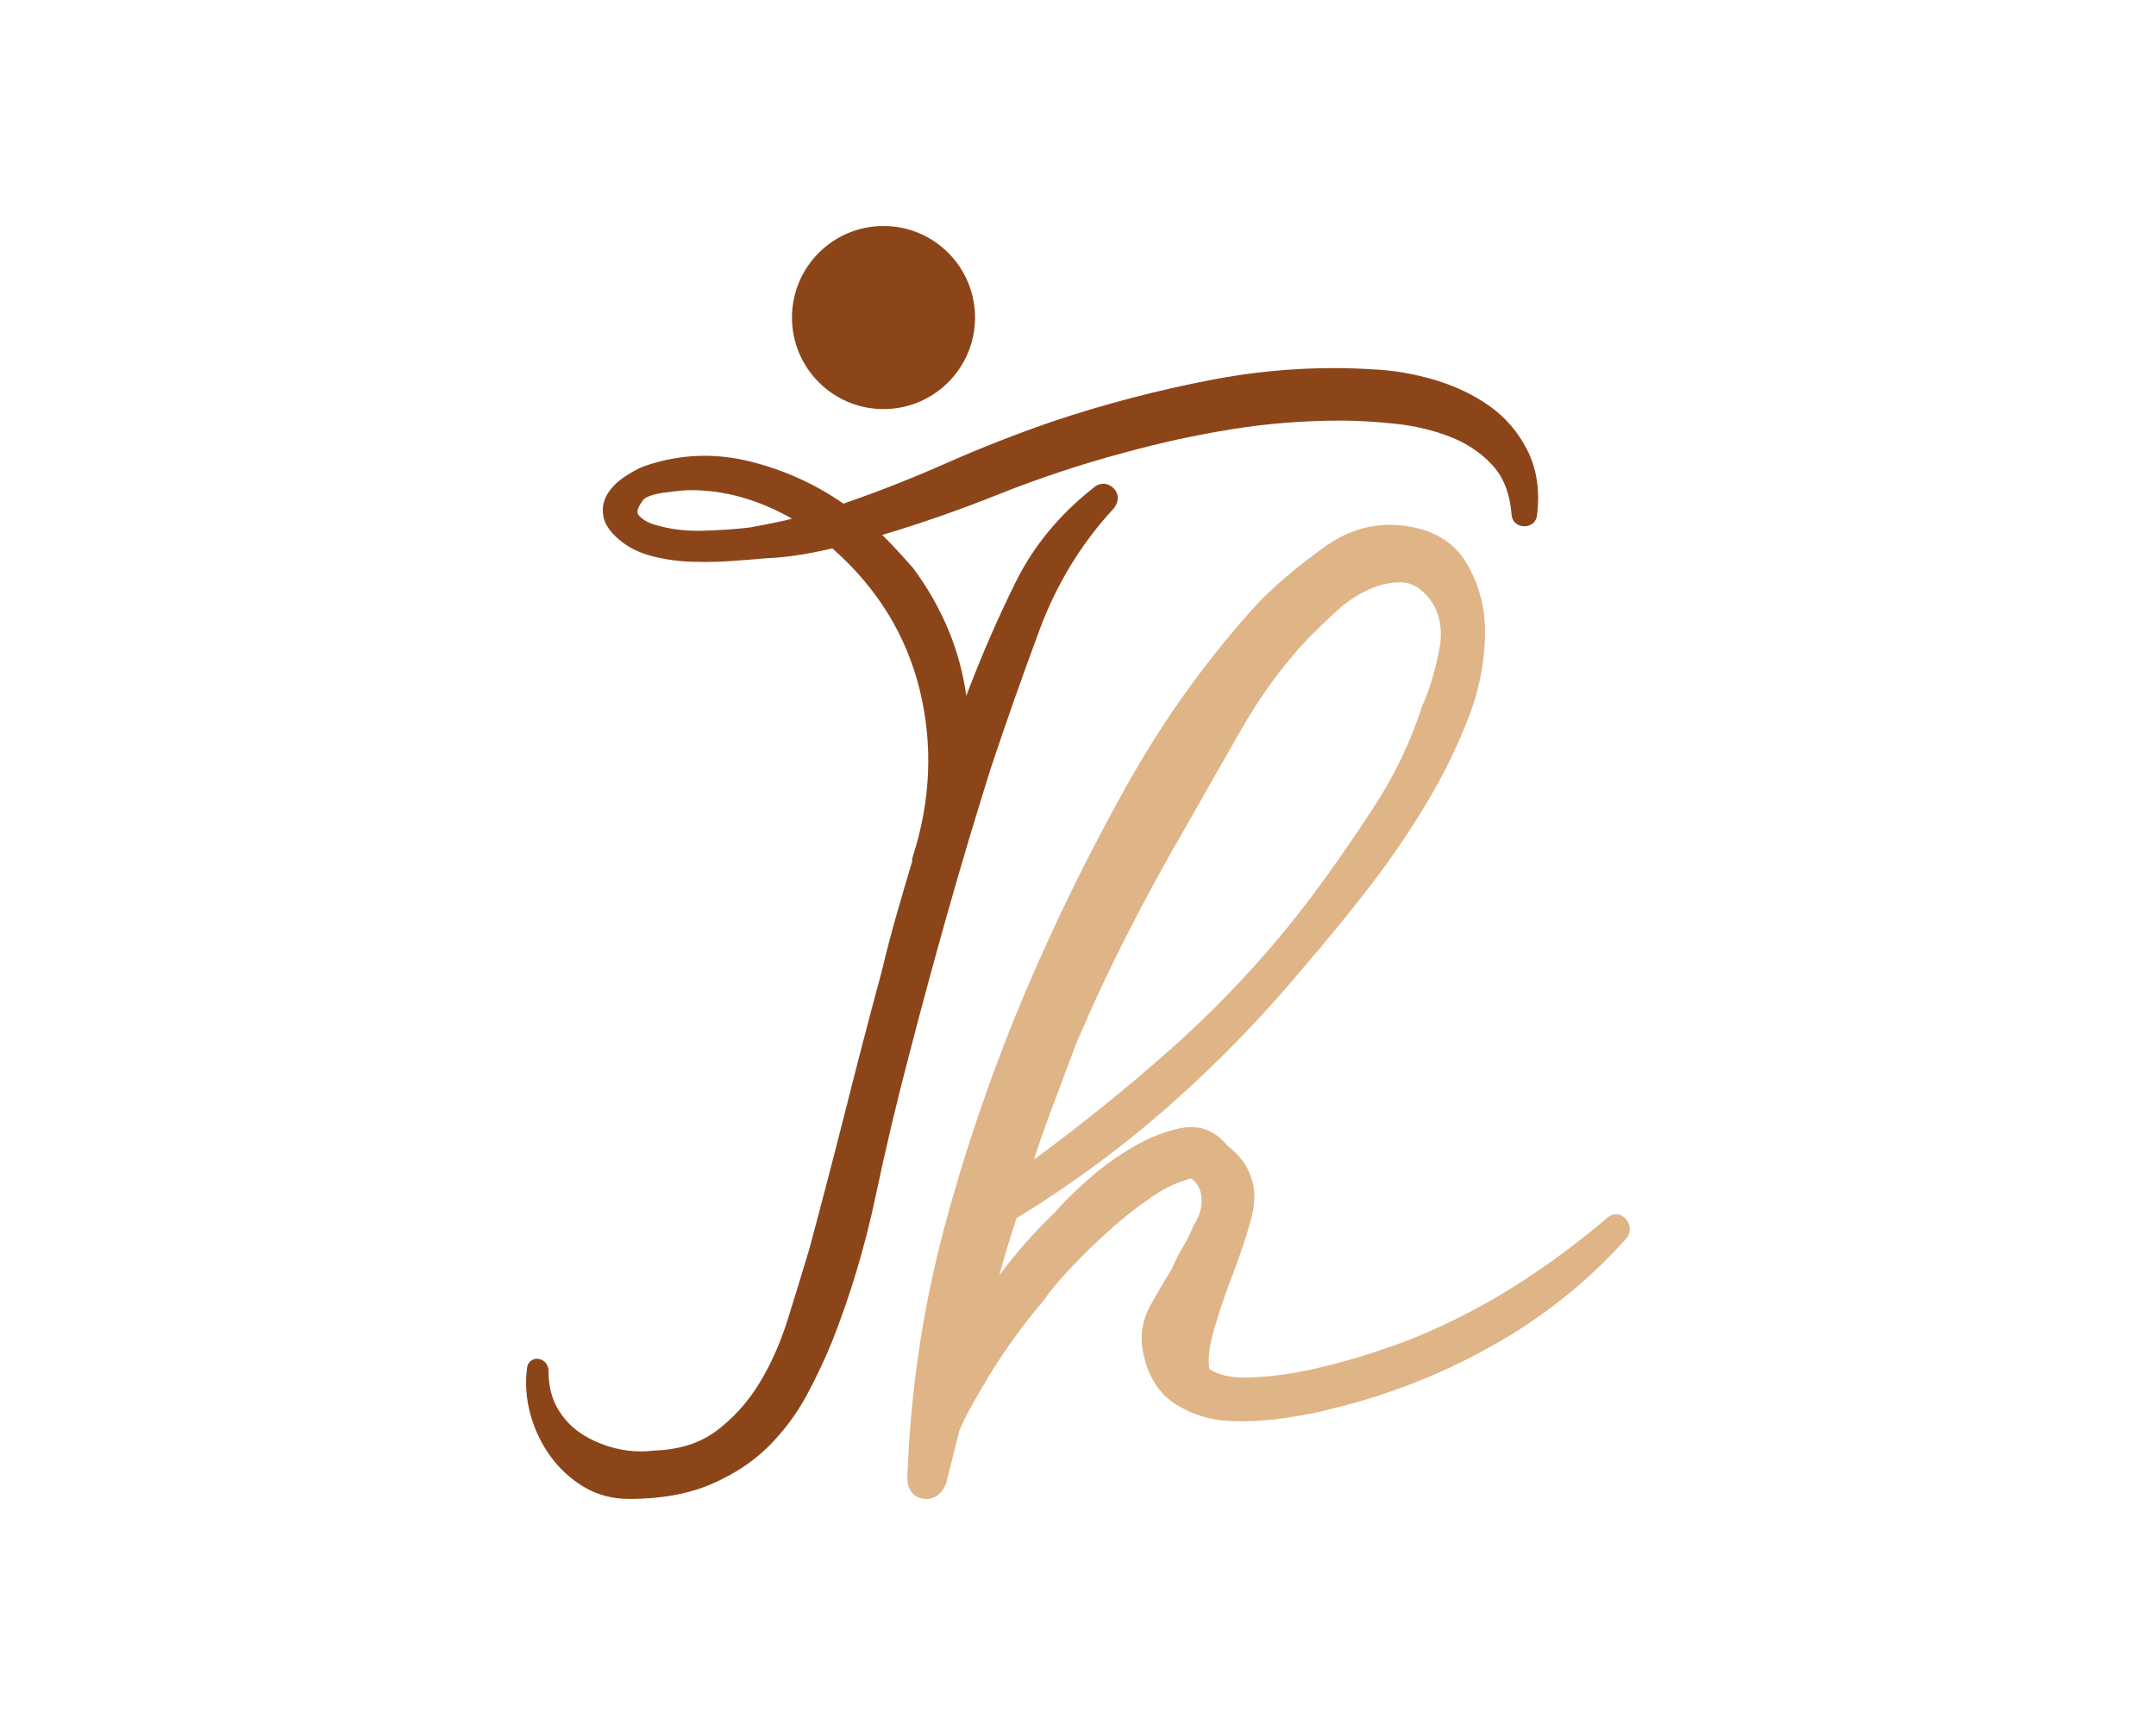 <svg xmlns="http://www.w3.org/2000/svg" id="uuid-382b8827-0155-4d8e-9070-59c18889438e" data-name="Capa 1" viewBox="0 0 1280 1024"><defs><style>      .uuid-f13ef682-f2c5-4a4a-bc41-8d2d866ec21b {        fill: #dfb487;      }      .uuid-66d4723b-4110-46b5-8b9d-96f9140c76d5 {        fill: #8c4519;      }    </style></defs><path class="uuid-66d4723b-4110-46b5-8b9d-96f9140c76d5" d="M562.96,540.53c7.96-28.14,16.5-56.68,25.37-84.83,8.89-26.68,18.62-54.28,28.9-81.96,10.03-27.02,24.77-51.16,43.81-71.73l.18-.19.16-.21c3.97-5.28,2.04-9.94-.83-12.33-2.11-1.75-4.17-2.12-5.52-2.12-1.52,0-3.79.46-6.04,2.58-20.02,15.75-35.54,34.6-46.12,56.04-10.4,21.06-19.95,42.99-28.4,65.18-.27.71-.53,1.43-.8,2.15-3.66-26.94-14.17-52.3-31.4-75.67l-.13-.18-.15-.17c-3.72-4.24-7.63-8.56-11.64-12.84-2.07-2.21-4.27-4.44-6.6-6.69,23.01-6.87,45.93-14.85,68.26-23.79,24.87-9.94,50.45-18.42,76.04-25.22,20.87-5.74,42.2-10.38,63.43-13.79,21.1-3.38,42.86-5.09,64.69-5.09,9.76,0,20.79.66,32.8,1.95,11.64,1.27,22.66,3.96,32.77,8,9.8,3.93,18.1,9.62,24.66,16.91,6.29,6.98,9.98,16.58,10.97,28.52.12,4.35,3.22,7.36,7.62,7.36s7.44-2.96,7.61-7.25c1.65-14.1-.27-26.76-5.7-37.66-5.42-10.81-13.06-19.74-22.71-26.56-9.41-6.64-20.35-11.83-32.51-15.44-12.01-3.54-23.92-5.62-35.39-6.17-8.17-.54-16.54-.82-24.81-.82-23.81,0-47.94,2.31-71.74,6.87-31.8,6.1-63.29,14.3-93.6,24.4-21.78,7.44-43.43,15.92-64.4,25.2-19.89,8.81-40.4,16.88-60.99,23.99-16.84-11.69-35.52-20.12-55.57-25.07-8.98-2.21-18.01-3.34-26.86-3.34-12.13,0-24.27,2.11-36.1,6.26l-.17.06-.16.07c-4.03,1.73-7.95,3.9-11.64,6.46-3.99,2.76-7.15,5.94-9.38,9.44-2.55,4-3.48,8.42-2.75,13.14.72,4.75,3.63,9.29,8.89,13.87,5.32,4.74,12.06,8.2,20,10.25,7.45,1.94,15.32,3.07,23.37,3.34,2.62.09,5.26.14,7.89.14,5.19,0,10.47-.18,15.69-.55,7.56-.51,14.42-1.05,20.37-1.6,12.03-.49,25.44-2.47,39.68-5.9.13.07.26.14.39.2,0,0-.01,0-.01,0-.01,0,.1.08.28.25,26.25,23.17,43.47,51.26,51.4,83.68,7.93,32.52,6.49,65.9-4.27,99.21l-.25.78v1.65c-3.11,10.38-6.22,21.01-9.33,31.89-3.19,11.16-6.14,22.46-8.79,33.59-7.39,27.41-14.61,55.1-21.43,82.14-6.92,27.39-14.13,55.02-21.42,82.12-4.19,14.09-8.59,28.49-13.05,42.68-4.35,13.82-10.05,26.52-16.94,37.75-6.78,11.03-15.29,20.43-25.29,27.93-9.66,7.24-22.03,11.17-36.75,11.66h-.24s-.23.04-.23.04c-2.59.32-5.2.49-7.76.49-5.13,0-10.27-.66-15.3-1.95-7.59-1.96-14.4-4.93-20.25-8.82-5.64-3.77-10.3-8.79-13.86-14.94-3.49-6.05-5.25-13.46-5.25-22,0-3.32-1.84-5.99-4.79-6.96-.65-.22-1.36-.34-2.07-.34-2.89,0-5.8,2.1-5.98,6.12-1.09,9.04-.36,18.2,2.17,27.22,2.55,9.06,6.57,17.37,11.93,24.71,5.42,7.41,12.09,13.49,19.82,18.09,7.95,4.71,17,7.09,26.9,7.09,18.62,0,34.95-2.95,48.53-8.76,13.52-5.8,25.03-13.39,34.2-22.55,9.04-9.04,16.69-19.34,22.75-30.61,5.89-10.98,11.05-21.98,15.34-32.7,10.66-27.2,19.17-55.67,25.29-84.66,6.04-28.65,12.83-57.29,20.19-85.13,7.29-28.15,15.03-56.7,23.01-84.9ZM463.14,309.6c-6.31,1.31-12.41,2.51-18.14,3.55-8.45.99-18.04,1.65-28.19,1.9-.92.02-1.83.04-2.74.04-8.71,0-17-1.14-24.64-3.4-4.81-1.31-8.29-3.37-10.47-6.15-1.65-2.09,1.08-6.36,2.85-8.73.83-.98,3.73-3.16,12.02-4.31,7.41-1.02,12.91-1.54,16.36-1.54,12.06,0,24.18,2.04,36.04,6.07,8.39,2.87,16.41,6.51,23.96,10.89-2.32.62-4.68,1.17-7.05,1.67Z"></path><path class="uuid-f13ef682-f2c5-4a4a-bc41-8d2d866ec21b" d="M965.79,724.25c-2.24-2.96-4.9-3.39-6.3-3.39-2.12,0-4.11.89-5.93,2.64-16.8,14.28-34.69,27.47-53.17,39.23-18.48,11.78-38.07,22-58.22,30.38-5.9,2.53-14.61,5.71-25.94,9.49-11.41,3.8-23.76,7.21-36.71,10.12-12.84,2.91-25.46,4.6-37.51,5.01-.92.03-1.81.05-2.69.05-8.9,0-16.05-1.68-21.31-4.99-.95-5.68-.19-12.99,2.27-21.77,2.93-10.49,6.54-21.33,10.75-32.26,4.27-11.1,7.99-22.03,11.05-32.48,3.32-11.43,3.5-20.46.55-27.61-2.05-6.8-6.79-13.09-14.08-18.69-5.85-7.24-13.05-10.91-21.41-10.91-1.85,0-3.77.19-5.71.55-9.58,1.84-19.43,5.73-29.27,11.54-9.67,5.72-18.8,12.4-27.13,19.85-8.3,7.42-14.5,13.61-18.95,18.92-11.6,11.08-22.56,23.47-32.77,37.01.41-1.49.82-2.97,1.23-4.43,2.81-10.04,5.81-19.91,8.94-29.37,32.01-19.51,62.57-42.01,90.83-66.91,28.7-25.26,55.87-53.31,80.77-83.34,11.25-13,23.18-27.53,35.37-43.09,12.48-15.93,24.25-32.93,34.99-50.54,10.78-17.68,19.77-35.89,26.73-54.11,7.06-18.57,10.19-37.41,9.31-56-.92-12.87-4.63-24.67-11.02-35.19-6.77-11.1-17.42-18.17-31.67-21.02-4.6-.92-9.18-1.38-13.62-1.38-13.41,0-26.16,4.21-37.91,12.5-14.72,10.39-27.9,21.38-39.17,32.65-30.24,32.83-56.82,69.64-79.14,109.56-22.2,39.69-42.14,80.22-59.27,120.47-19.66,46.11-36.14,93.83-49,141.83-12.85,48.01-20.25,98.05-21.99,148.73,0,7.09,3.63,11.67,9.72,12.43.53.07,1.06.1,1.58.1,2.99,0,8.47-1.19,11.64-9.14l.13-.33.09-.34,7.61-30.45c1.56-3.88,3.58-8.11,6.01-12.58,2.53-4.62,5.08-9.09,7.59-13.29,10.14-17.72,22.47-35.15,36.71-51.9l.2-.24.17-.26c3.2-4.83,8.41-11.07,15.47-18.54,7.13-7.56,15.01-15.23,23.44-22.8,8.23-7.42,16.87-14.17,25.7-20.07,7.65-5.09,15.19-8.55,22.42-10.32,3.54,2.53,5.47,5.9,6.05,10.47.7,5.67-.73,11.27-4.38,17.1l-.25.4-.17.43c-1.62,4.05-3.65,8.11-6.04,12.08-2.62,4.36-4.84,8.78-6.61,13.14-4.19,6.7-8.47,13.99-12.72,21.66-4.89,8.76-6.37,18.17-4.41,27.95,2.85,14.25,9.48,24.68,19.7,31.01,9.71,6.02,20.5,9.31,32.06,9.76,2.24.09,4.5.14,6.77.14,8.81,0,17.88-.71,26.95-2.12,11.51-1.77,20.12-3.5,26.31-5.28,32.56-7.71,64.52-20.18,94.76-37.02,30.32-16.9,57.1-38.2,79.62-63.31,3.34-3.34,3.78-7.92.95-11.74ZM623.27,661.2l15.19-40.51.21-.55c9.24-21.83,19.54-43.95,30.55-65.54,10.98-21.56,22.59-42.84,34.5-63.25,11.14-19.72,22.49-39.6,34.02-59.69,11.31-19.66,24.66-37.68,39.68-53.53,4.03-4.04,9.24-9.04,15.81-15.17,5.98-5.56,12.62-9.99,19.73-13.15,6.15-2.73,12.19-4.11,17.94-4.11.7,0,1.39.02,2.09.06,5.74.35,11,3.68,16.06,10.18,5.91,8.14,7.71,17.93,5.4,29.79-2.47,12.78-5.8,23.83-9.89,32.83l-.13.28-.09.29c-6.69,20.89-16.42,41.19-28.91,60.32-12.67,19.45-25.55,37.91-38.29,54.89-24.45,32.03-52.06,61.78-82.05,88.4-26.15,23.2-53.42,45.22-81.23,65.6,2.95-9.19,6.11-18.27,9.43-27.12Z"></path><circle class="uuid-66d4723b-4110-46b5-8b9d-96f9140c76d5" cx="524.53" cy="188.5" r="54.34"></circle></svg>